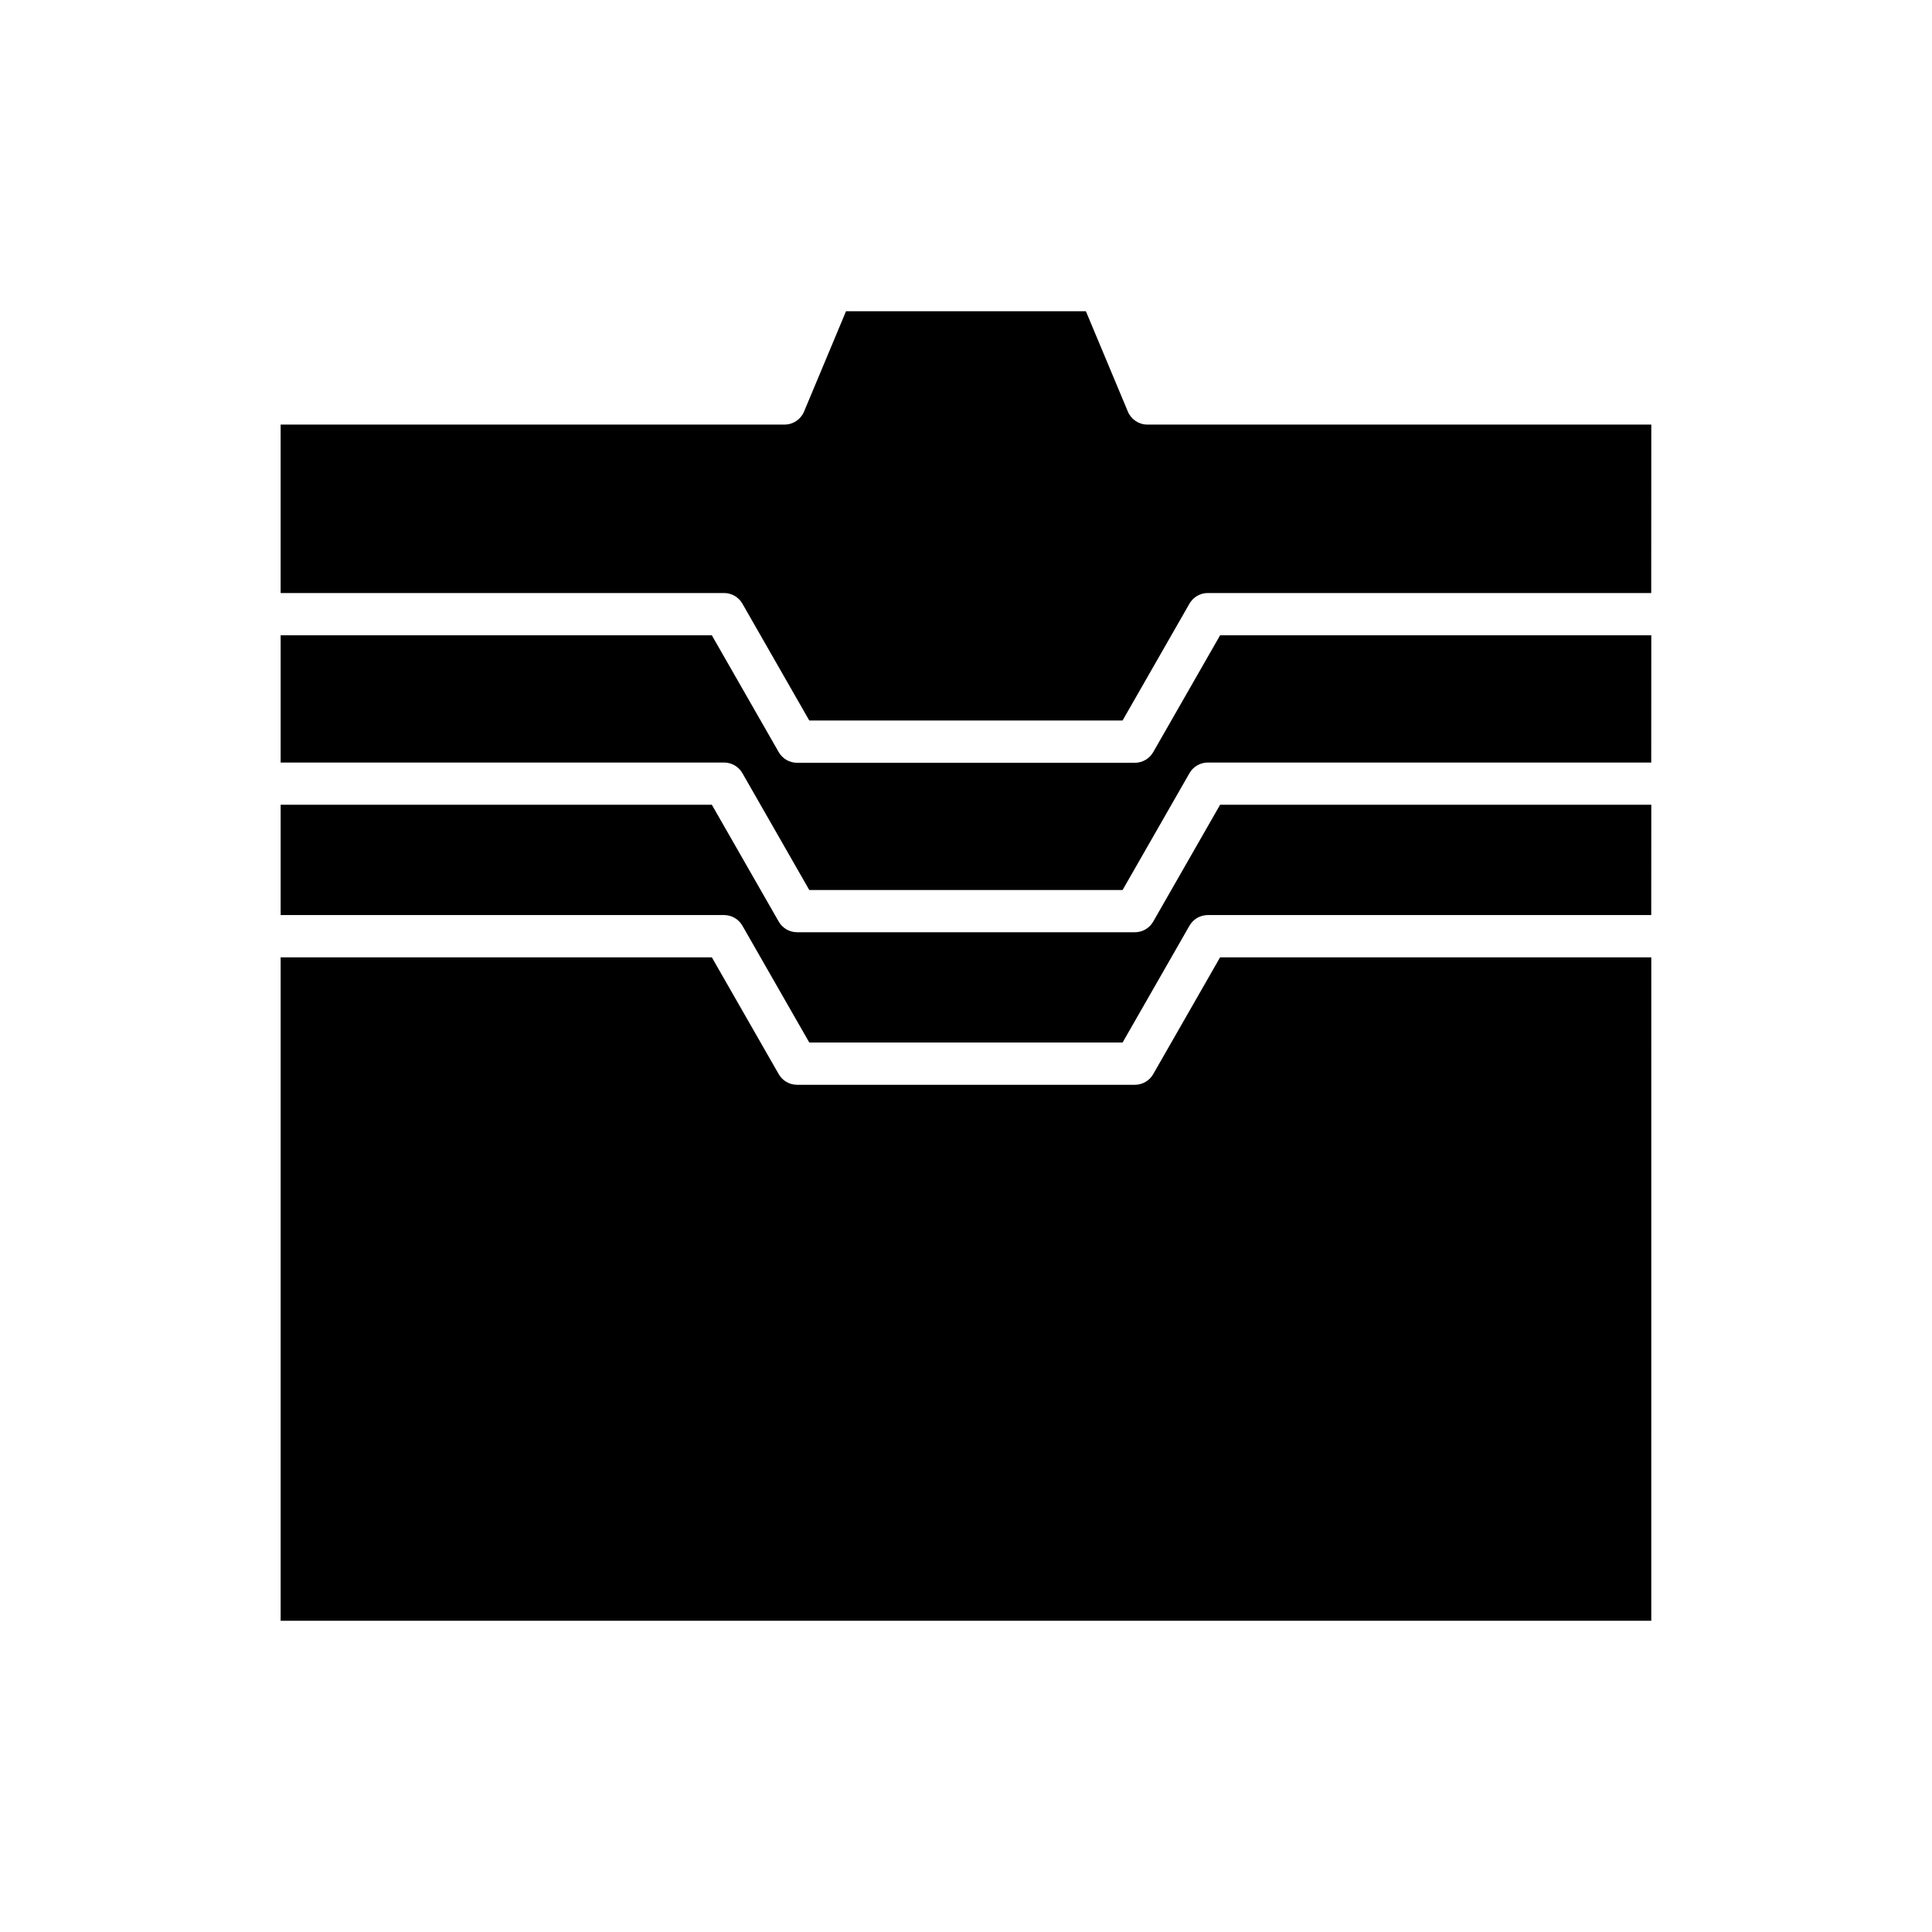<?xml version="1.0" encoding="UTF-8"?>
<!-- Uploaded to: ICON Repo, www.svgrepo.com, Generator: ICON Repo Mixer Tools -->
<svg fill="#000000" width="800px" height="800px" version="1.1" viewBox="144 144 512 512" xmlns="http://www.w3.org/2000/svg">
 <g>
  <path d="m581.61 256.52h-133.54c-2.258 0-4.293-1.355-5.168-3.434l-11.129-26.605-63.566-0.004-11.129 26.605c-0.875 2.078-2.91 3.434-5.168 3.434l-133.54 0.004v44.637h117.51c2.008 0 3.859 1.074 4.859 2.816l17.727 30.965h83.027l17.727-30.965c1-1.742 2.856-2.816 4.859-2.816h117.51z"/>
  <path d="m581.61 312.36h-114.27l-17.727 30.965c-1 1.742-2.852 2.816-4.859 2.816h-89.523c-2.008 0-3.859-1.074-4.859-2.816l-17.727-30.965h-114.27v33.719h117.51c2.008 0 3.859 1.074 4.859 2.816l17.727 30.969h83.027l17.727-30.969c1-1.742 2.856-2.816 4.859-2.816h117.51z"/>
  <path d="m581.61 357.27h-114.27l-17.73 30.969c-1 1.742-2.852 2.816-4.859 2.816l-89.52-0.004c-2.008 0-3.859-1.074-4.859-2.816l-17.727-30.969-114.27 0.004v29.23h117.51c2.008 0 3.859 1.074 4.859 2.816l17.727 30.965h83.027l17.727-30.965c1-1.742 2.856-2.816 4.859-2.816h117.51z"/>
  <path d="m581.61 397.7h-114.27l-17.73 30.965c-1 1.742-2.852 2.816-4.859 2.816h-89.52c-2.008 0-3.859-1.074-4.859-2.816l-17.727-30.965h-114.27v175.82h363.23z"/>
 </g>
</svg>